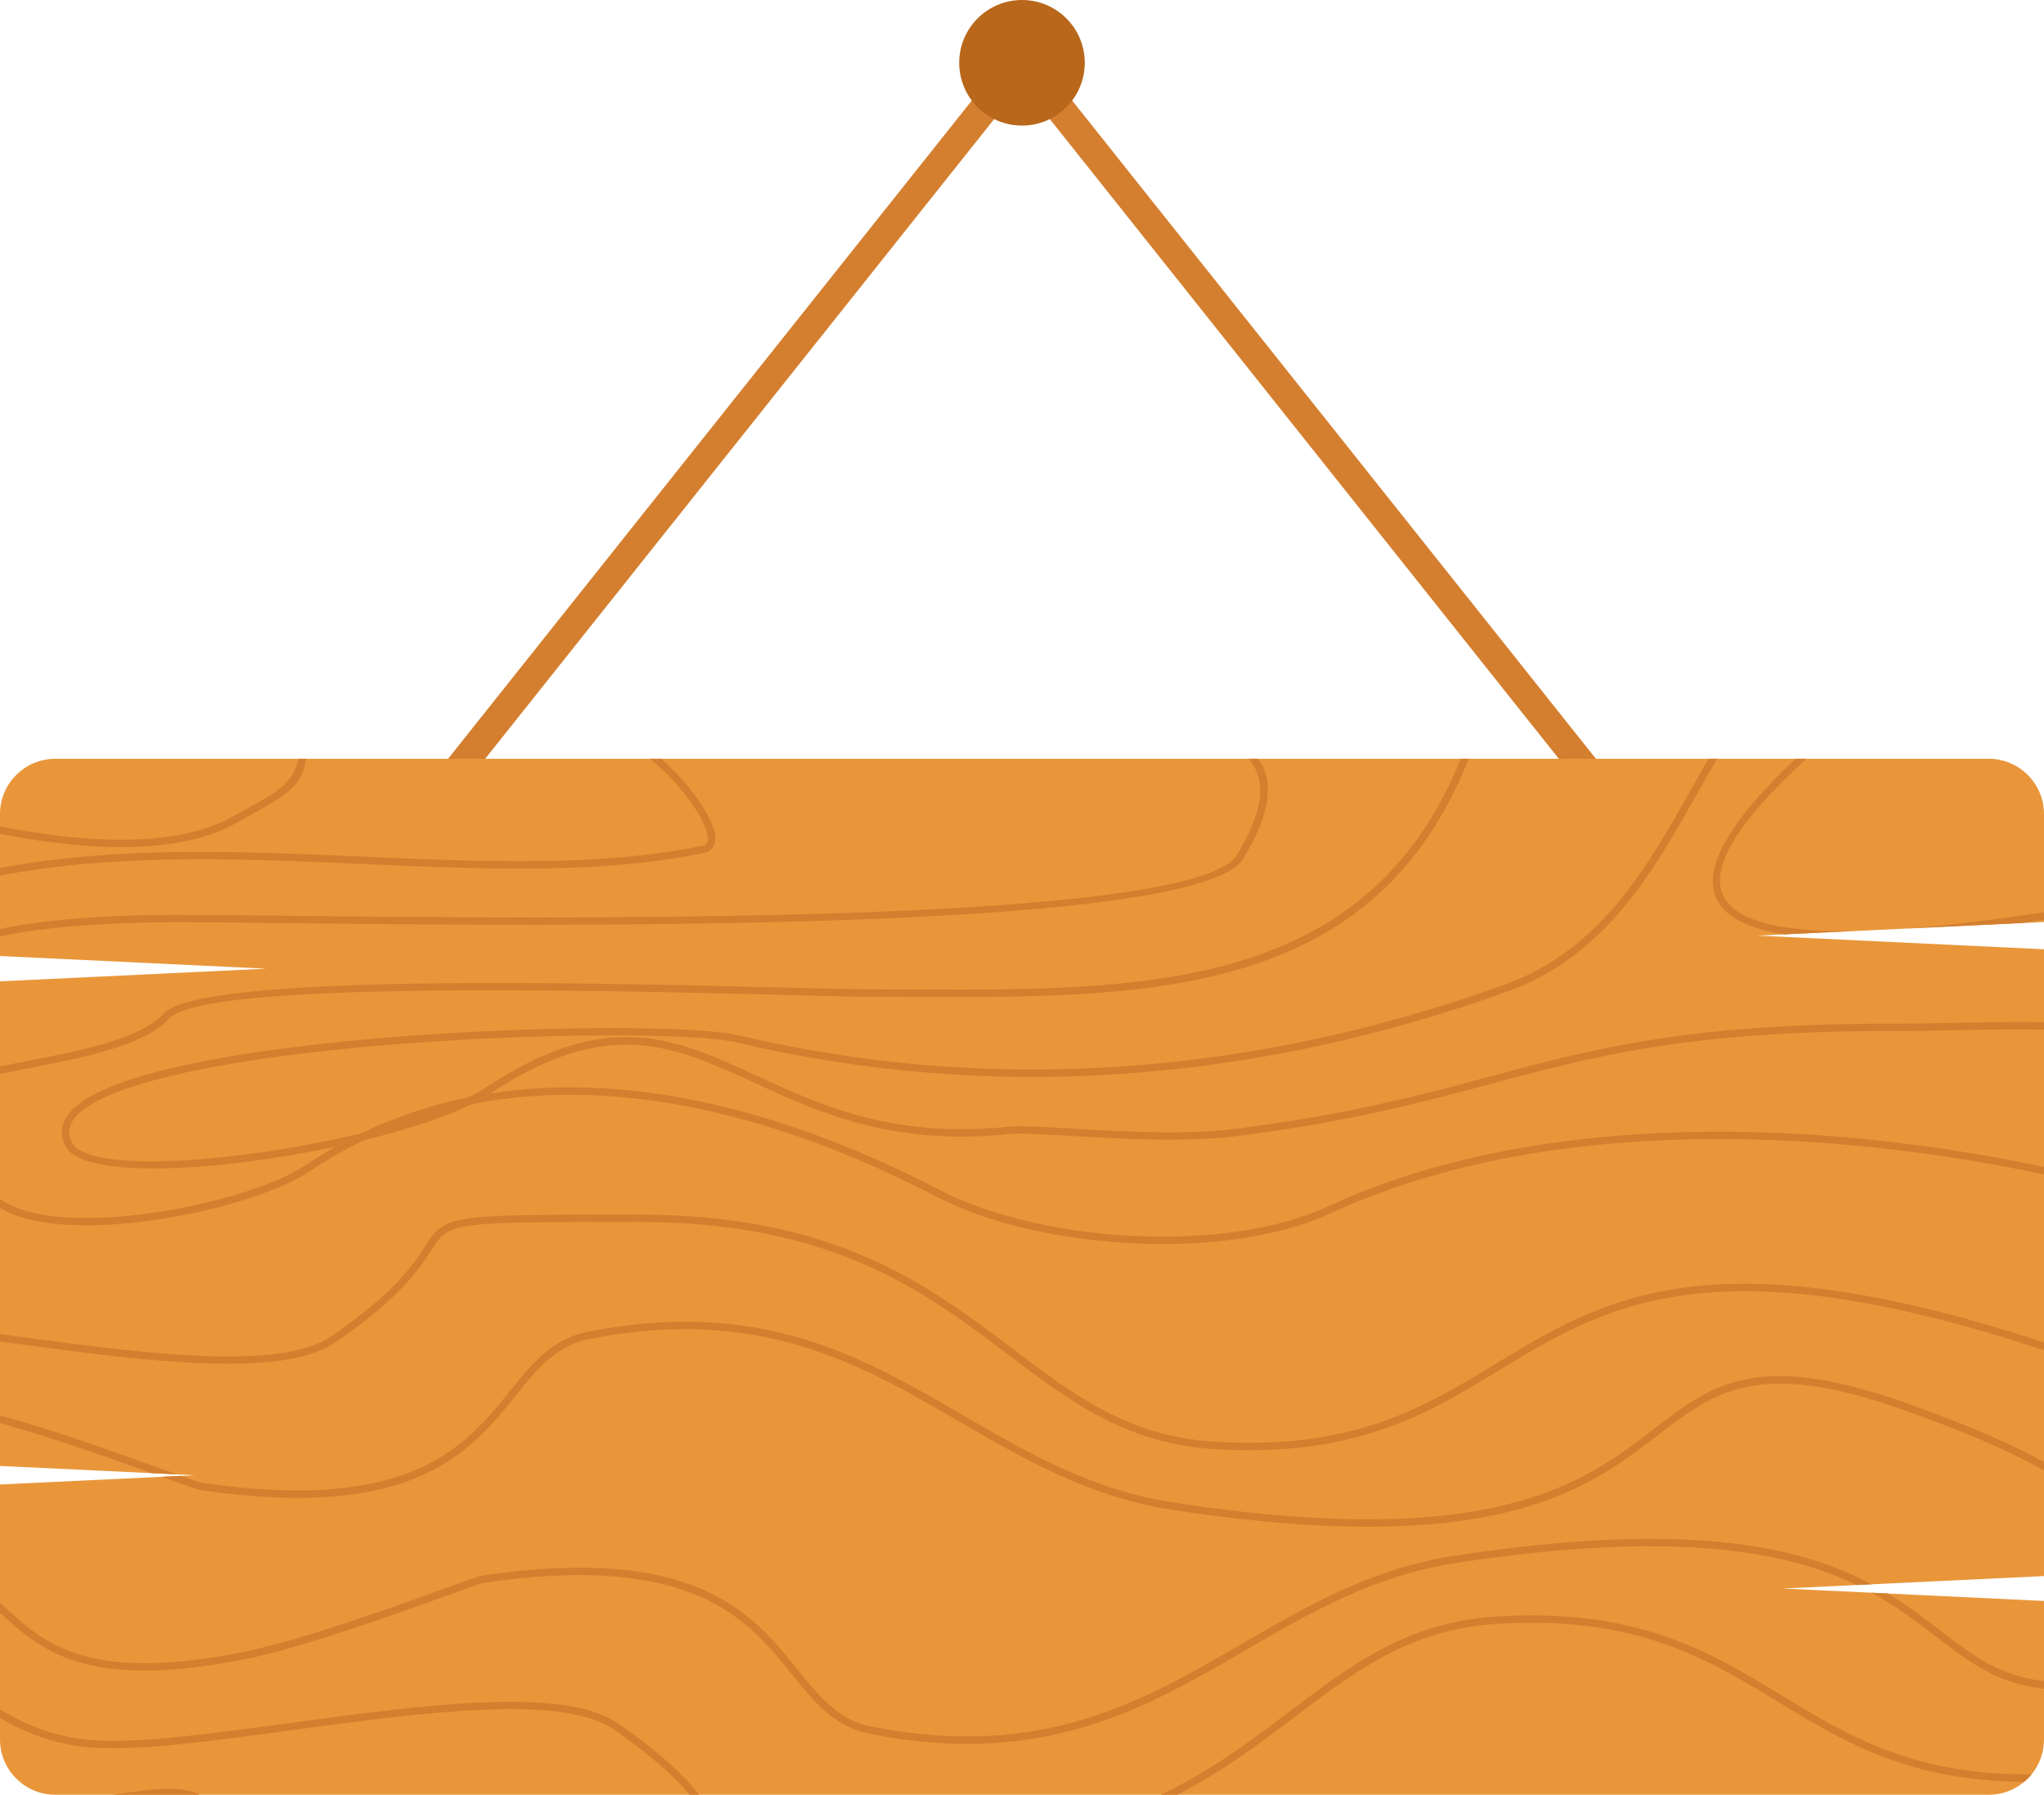 <?xml version="1.0" encoding="UTF-8"?>
<!DOCTYPE svg PUBLIC '-//W3C//DTD SVG 1.0//EN'
          'http://www.w3.org/TR/2001/REC-SVG-20010904/DTD/svg10.dtd'>
<svg clip-rule="evenodd" fill-rule="evenodd" height="18246.1" image-rendering="optimizeQuality" preserveAspectRatio="xMidYMid meet" shape-rendering="geometricPrecision" text-rendering="geometricPrecision" version="1.0" viewBox="2307.8 3576.9 20784.5 18246.1" width="20784.5" xmlns="http://www.w3.org/2000/svg" xmlns:xlink="http://www.w3.org/1999/xlink" zoomAndPan="magnify"
><g
  ><g
    ><g id="change1_1"
      ><path d="M18750.25 12034.26L12700.03 4432 6649.76 12034.26 6418.72 11850.59 12700.03 3958.03 18981.29 11850.59z" fill="#d47f2f" fill-rule="nonzero"
      /></g
      ><g id="change2_1"
      ><path d="M12700 3576.94c352.57,0 638.38,285.81 638.38,638.37 0,352.57 -285.81,638.38 -638.38,638.38 -352.56,0 -638.37,-285.81 -638.37,-638.38 0,-352.56 285.81,-638.37 638.37,-638.37z" fill="#b8671b"
      /></g
      ><g id="change3_1"
      ><path d="M2868.71 11291l19662.58 0c308.53,0 560.95,252.43 560.95,560.96l0 1098.32 -2912.9 138.66 2912.9 138.66 0 6372.38 -2657.53 126.52 2657.53 126.51 0 1409.09c0,308.52 -252.42,560.95 -560.95,560.95l-19662.58 0c-308.53,0 -560.95,-252.43 -560.95,-560.95l0 -2593.3 1980.88 -94.29 -1980.88 -94.29 0 -4926.58 2706.18 -128.83 -2706.18 -128.82 0 -1444.03c0,-308.53 252.42,-560.96 560.95,-560.96z" fill="#e9963a"
      /></g
      ><g id="change1_2"
      ><path d="M5340.59 11291l81.14 0c-43.83,282.67 -212.33,376.14 -558.45,568.08 -43.22,23.97 -89.34,49.55 -141.79,79.23 -324.99,183.98 -740.3,249.64 -1166.97,251.2 -423.87,1.55 -858.87,-60.01 -1226.78,-131.16l-19.98 -3.77 0 -76.86c11.3,2.06 22.69,4.19 34.18,6.42 364.55,70.51 794.93,131.49 1212.58,129.97 414.85,-1.52 817.37,-64.62 1129.71,-241.44 48.46,-27.43 97.03,-54.38 142.39,-79.53 309.75,-171.77 466.56,-258.83 513.97,-502.14zm3573.13 0l119.26 0c164.06,141.72 328.58,334.57 433.16,506.57 51.71,84.9 89.23,165.67 105.61,233.97 18.62,77.57 10.52,141.42 -32.97,182.22 -18.61,17.48 -43.04,29.78 -73.79,36.09 -1055.19,216.36 -2243.17,164.45 -3460.09,111.29 -1240.49,-54.2 -2511.2,-109.62 -3697.14,117.73l0 -77.18c1189.44,-225.63 2459.96,-170.14 3700.4,-115.94 1212.26,52.95 2395.71,104.67 3441.74,-109.82 16.38,-3.35 28.65,-9.21 37.14,-17.18 21.39,-20.07 23.57,-58.96 11.37,-109.77 -14.4,-60.07 -48.83,-133.43 -96.67,-212.13l0 -0.15c-116,-190.81 -308.32,-408.1 -488.02,-545.7zm6088.68 0l99.36 0c159.06,220.24 137.26,543.14 -151.26,1015.87 -462.9,758.43 -7028.81,685.4 -9834.63,654.19 -407.03,-4.52 -733.28,-8.16 -965.07,-8.16 -839.5,0 -1427.11,55.94 -1843.04,144.33l0 -76.25c422.92,-88.34 1012.5,-143.78 1843.04,-143.78 204.24,0 542.99,3.77 965.65,8.47 2793.03,31.06 9328.99,103.77 9769.59,-618.12 287.93,-471.75 294.06,-778.57 116.36,-976.55zm2158.13 0l81.35 0c-959.09,2439.55 -3281.37,2430.24 -5638.71,2420.29 -131.22,-0.55 -261.65,-1.1 -449.33,-1.1 -146.43,0 -450.8,-7.63 -851.48,-17.63 -1882.92,-47.04 -5918.79,-147.9 -6273.2,238.3 -254.87,277.72 -870.51,397.72 -1446.48,509.96 -93.33,18.19 -185.58,36.17 -274.92,54.53l0 -77.09c85.04,-17.4 172.41,-34.43 260.73,-51.65 564.06,-109.92 1166.95,-227.43 1405.08,-486.92 377.43,-411.28 4436.7,-309.84 6330.55,-262.52 393.58,9.83 692.53,17.31 849.72,17.31 111.78,0 281.28,0.72 449.62,1.42 2320.75,9.79 4607.19,19.03 5557.07,-2344.9zm2520.21 0l87.64 0c-68.17,115.67 -135.81,235.85 -204.61,358.14 -439.5,781.08 -926.64,1646.78 -1926.92,2007.66 -1292.83,466.41 -2616.11,751.55 -3946.31,839.47 -1299.07,85.85 -2604.77,-16.29 -3895.23,-321.24 -528.87,-124.97 -3001.05,-97.01 -4816.4,166.52 -558.57,81.08 -1054.06,184.36 -1410.03,312.13 -343.59,123.35 -553.87,266.13 -557.54,428.88 -0.78,35 8.16,71.74 27.62,110.2 2.1,4.15 4.58,8.37 7.37,12.6 139.09,209.58 892.13,217.13 1736.84,111 398.79,-50.11 816.93,-126.2 1200.73,-219.05 355.27,-171.06 720.71,-290.55 1091.81,-365.68l7.89 -3.94c59.11,-29.91 112.12,-60.21 158.13,-90.74 1241.07,-823.63 1925.35,-508.55 2764.68,-122.07 644.63,296.83 1382.57,636.62 2545.69,517.56 127.85,-13.07 369.49,1 666.08,18.29 494.91,28.83 1144.22,66.67 1656.93,1.83 1138.75,-144.04 1881.68,-343.31 2579.98,-530.58 1053.79,-282.61 2006.36,-538.08 4061.41,-538.08 236.35,0 457.69,-4.25 676.78,-8.46 302.76,-5.81 601.4,-11.55 898.96,-6.33l0 75.49c-297.05,-5.29 -595.34,0.42 -897.78,6.23 -227.18,4.36 -456.65,8.78 -677.96,8.78 -2045.53,0 -2993.37,254.21 -4041.9,535.4 -700.05,187.75 -1444.87,387.51 -2590.04,532.36 -520.14,65.8 -1172.93,27.74 -1670.51,-1.25 -293.44,-17.1 -532.5,-31.04 -654.27,-18.57 -1183.72,121.17 -1931.65,-223.22 -2585,-524.07 -815.63,-375.57 -1481.13,-681.84 -2679.89,108.96 342.96,-53.31 689.97,-70.32 1037.56,-56.6 1220.26,48.13 2447.02,474.9 3529.9,1038.41 523.99,272.67 1267.44,438.08 2011.04,469.33 711.95,29.93 1422.94,-63.06 1940.15,-302.57 1131.48,-523.96 2470.58,-744.29 3833.94,-758.35 1168.86,-12.06 2355.73,127.54 3444.76,357.32l0 77.13c-1088.35,-230.75 -2275.43,-371.12 -3444.18,-359.06 -1353.19,13.96 -2681.6,232.33 -3802.89,751.56 -528.32,244.65 -1251.77,339.75 -1974.73,309.37 -754.36,-31.71 -1509.57,-200.03 -2042.98,-477.6 -1074.43,-559.12 -2290.48,-982.52 -3497.96,-1030.15 -412.63,-16.27 -824.36,11.39 -1229.18,92.48 -271.1,134.25 -659.53,260.18 -1090.74,364.99 -187.84,90.82 -372.76,196.29 -554.07,317.54 -327.06,218.7 -1031.25,429.74 -1709.6,511.89 -569.11,68.91 -1122.83,47.26 -1426.84,-135.92l-11.31 -6.85 0 -88.46c16.55,10.11 33.26,20.28 50.34,30.56 288.12,173.6 824.38,192.72 1378.94,125.56 667.92,-80.88 1358.47,-286.79 1676.49,-499.46 101.55,-67.9 204.21,-130.93 307.86,-189.29 -305.31,64.96 -622.94,118.74 -929.06,157.19 -870.09,109.32 -1651.95,92.22 -1808.99,-144.41 -4.29,-6.49 -8.24,-13.27 -11.8,-20.29 -25.14,-49.7 -36.65,-98.28 -35.59,-145.68 4.5,-199.43 233.54,-364.12 607.5,-498.36 361.58,-129.79 862.02,-234.29 1424.82,-315.99 1822.84,-264.6 4310.13,-291.51 4844.18,-165.32 1283.31,303.26 2581.68,404.84 3873.35,319.46 1323.28,-87.46 2639.62,-371.1 3925.61,-835.04 973.47,-351.2 1453.41,-1204.12 1886.43,-1973.66 61.45,-109.23 121.97,-216.8 182.9,-321.17zm886.11 0l109.32 0c-831.96,762.67 -1002.89,1210.61 -802.84,1459.03 186.03,230.99 684.13,300.69 1272.46,292.91l-690.92 32.88c-292.93,-45.19 -522.25,-131.79 -640.37,-278.47 -219.22,-272.22 -64.64,-738.6 752.35,-1506.35zm1141.89 1725.14c482.34,-36.85 977.83,-104.72 1383.5,-164.75l0 76.47c-74.39,10.98 -151.81,22.2 -231.49,33.44l-1152.01 54.84zm1383.5 4208.81l0 79.54c-61.65,-20.84 -124.75,-41.54 -189.47,-62.14 -3224.56,-1026.45 -4284.36,-382.1 -5345.72,263.21 -737.1,448.15 -1475,896.78 -2919.19,802.33 -889.25,-58.15 -1456.16,-487.39 -2082.43,-961.59 -835,-632.23 -1777.04,-1345.5 -3742.12,-1345.5l-84.91 0 0 -0.16c-1192.78,-0.03 -1621.17,-0.04 -1822.36,79.44 -105.29,41.6 -149.05,109.25 -217.28,214.79l0 0.15c-118.73,183.63 -306.53,474.08 -973.38,931.49 -549.31,376.78 -2000.07,179.92 -3322.07,0.52l-85.55 -11.6 0 -76.18 95.61 12.96c1308.27,177.54 2743.94,372.37 3269.43,11.92 654.38,-448.86 837.13,-731.51 952.68,-910.22 76.48,-118.15 125.5,-193.91 252.77,-244.2 213.92,-84.51 646.29,-84.51 1850.15,-84.46l0 -0.16 84.91 0c1990.28,0 2943.1,721.43 3787.65,1360.88 616.86,467.07 1175.25,889.86 2041.64,946.53 1420.91,92.92 2148.56,-349.48 2875.42,-791.4 1075.99,-654.21 2150.39,-1307.43 5407.53,-270.61 56.75,18.06 112.27,36.21 166.69,54.46zm0 1215.39l0 86.34c-393.68,-221.15 -849.26,-407.8 -1402.1,-605.91 -1502.86,-538.54 -1941.49,-200.99 -2521.13,245.07 -716.73,551.58 -1644.04,1265.18 -4935.95,761.83 -847.62,-129.59 -1505.23,-511.72 -2165.08,-895.15 -1016.49,-590.64 -2038.49,-1184.49 -3769.88,-842.24 -335.82,66.38 -528.75,305.56 -748.61,578.14 -459.27,569.4 -1032.24,1279.73 -3210.83,956.25 -24.51,-3.63 -152.44,-49.82 -343.48,-118.78l-42.61 -15.39 196.32 -9.34c114.03,40.98 187.27,66.71 200.7,68.7 2136.1,317.17 2693.93,-374.41 3141.07,-928.76 229.12,-284.06 430.19,-533.32 792.95,-605.03 1759.07,-347.71 2793.43,253.31 3822.21,851.1 653.55,379.76 1304.88,758.24 2138.48,885.69 3260.41,498.53 4173.12,-203.85 4878.58,-746.74 598.25,-460.39 1050.98,-808.77 2592.7,-256.31 539.46,193.31 987.44,376.05 1376.66,590.53zm-19241.98 113.3c-421.78,-151.76 -1042.65,-371.29 -1542.5,-509.36l0 -78.15c567.37,155.27 1293.71,417.47 1712.86,568.79l85.66 30.91 -256.02 -12.19zm19241.98 2112.9l0 78.18c-469.08,-45.83 -761.09,-270.44 -1099.65,-530.98 -188.83,-145.32 -392.58,-302.04 -652.17,-444.12l165.65 7.87c203.66,123.43 373.41,253.97 532.65,376.53 324.76,249.92 605.31,465.73 1053.52,512.52zm-1905.62 -975.84c-718.69,-345.31 -1850.16,-563.53 -4072.6,-223.7 -833.61,127.45 -1484.94,505.93 -2138.49,885.7 -1028.78,597.78 -2063.14,1198.8 -3822.2,851.09 -362.77,-71.71 -563.84,-320.97 -792.96,-605.03 -447.13,-554.35 -1004.97,-1245.92 -3141.07,-928.76 -17.96,2.66 -142.71,47.7 -328.97,114.94 -514.39,185.7 -1491.47,538.44 -2069.53,655.53 -1617.91,327.73 -2089.8,-72.62 -2513.04,-469.27l0 -103.58 21.56 20.24c417.77,392.53 858.41,806.51 2476.7,478.69 572.39,-115.94 1546.21,-467.5 2058.88,-652.58 191.03,-68.96 318.96,-115.15 343.47,-118.78 2178.6,-323.48 2751.56,386.85 3210.83,956.25 219.86,272.59 412.79,511.77 748.61,578.14 1731.39,342.25 2753.39,-251.6 3769.88,-842.24 659.85,-383.43 1317.46,-765.56 2165.08,-895.15 2371.19,-362.57 3515.49,-93.71 4237.97,291.18l-154.12 7.33zm1779.71 1924.46c-22.64,27.82 -47.89,53.44 -75.35,76.5 -1175.8,-6.14 -1839.34,-409.24 -2503.25,-812.89 -726.86,-441.93 -1454.51,-884.33 -2875.42,-791.41 -866.38,56.67 -1424.78,479.46 -2041.64,946.53 -354.52,268.43 -728.15,551.26 -1189.55,789.16l-171.62 0c521.49,-248.31 930.03,-557.51 1315.64,-849.49 626.27,-474.2 1193.18,-903.44 2082.43,-961.59 1444.19,-94.45 2182.09,354.18 2919.19,802.33 667.47,405.83 1334.52,811.12 2539.57,800.86zm-13549.19 207.89l-97.22 0c-138.92,-166.59 -364.05,-383.79 -777.41,-667.32 -525.49,-360.45 -1961.16,-165.62 -3269.43,11.92 -804.74,109.21 -1561.72,211.93 -2037.61,175.38 -341.94,-26.25 -646.18,-134.75 -927.71,-298.43l0 -88.45c283.71,171.34 589.6,285.09 933.32,311.49 468.61,35.99 1221.52,-66.19 2021.95,-174.81 1321.99,-179.4 2772.75,-376.26 3322.06,0.52 461.52,316.56 693.53,553.14 832.05,729.7zm-5079.81 0l-892.39 0c38.46,-5.14 76.27,-10.35 113.28,-15.47 323.76,-44.78 592.38,-81.91 779.11,15.47z" fill="#d47f2f"
      /></g
    ></g
  ></g
></svg
>
